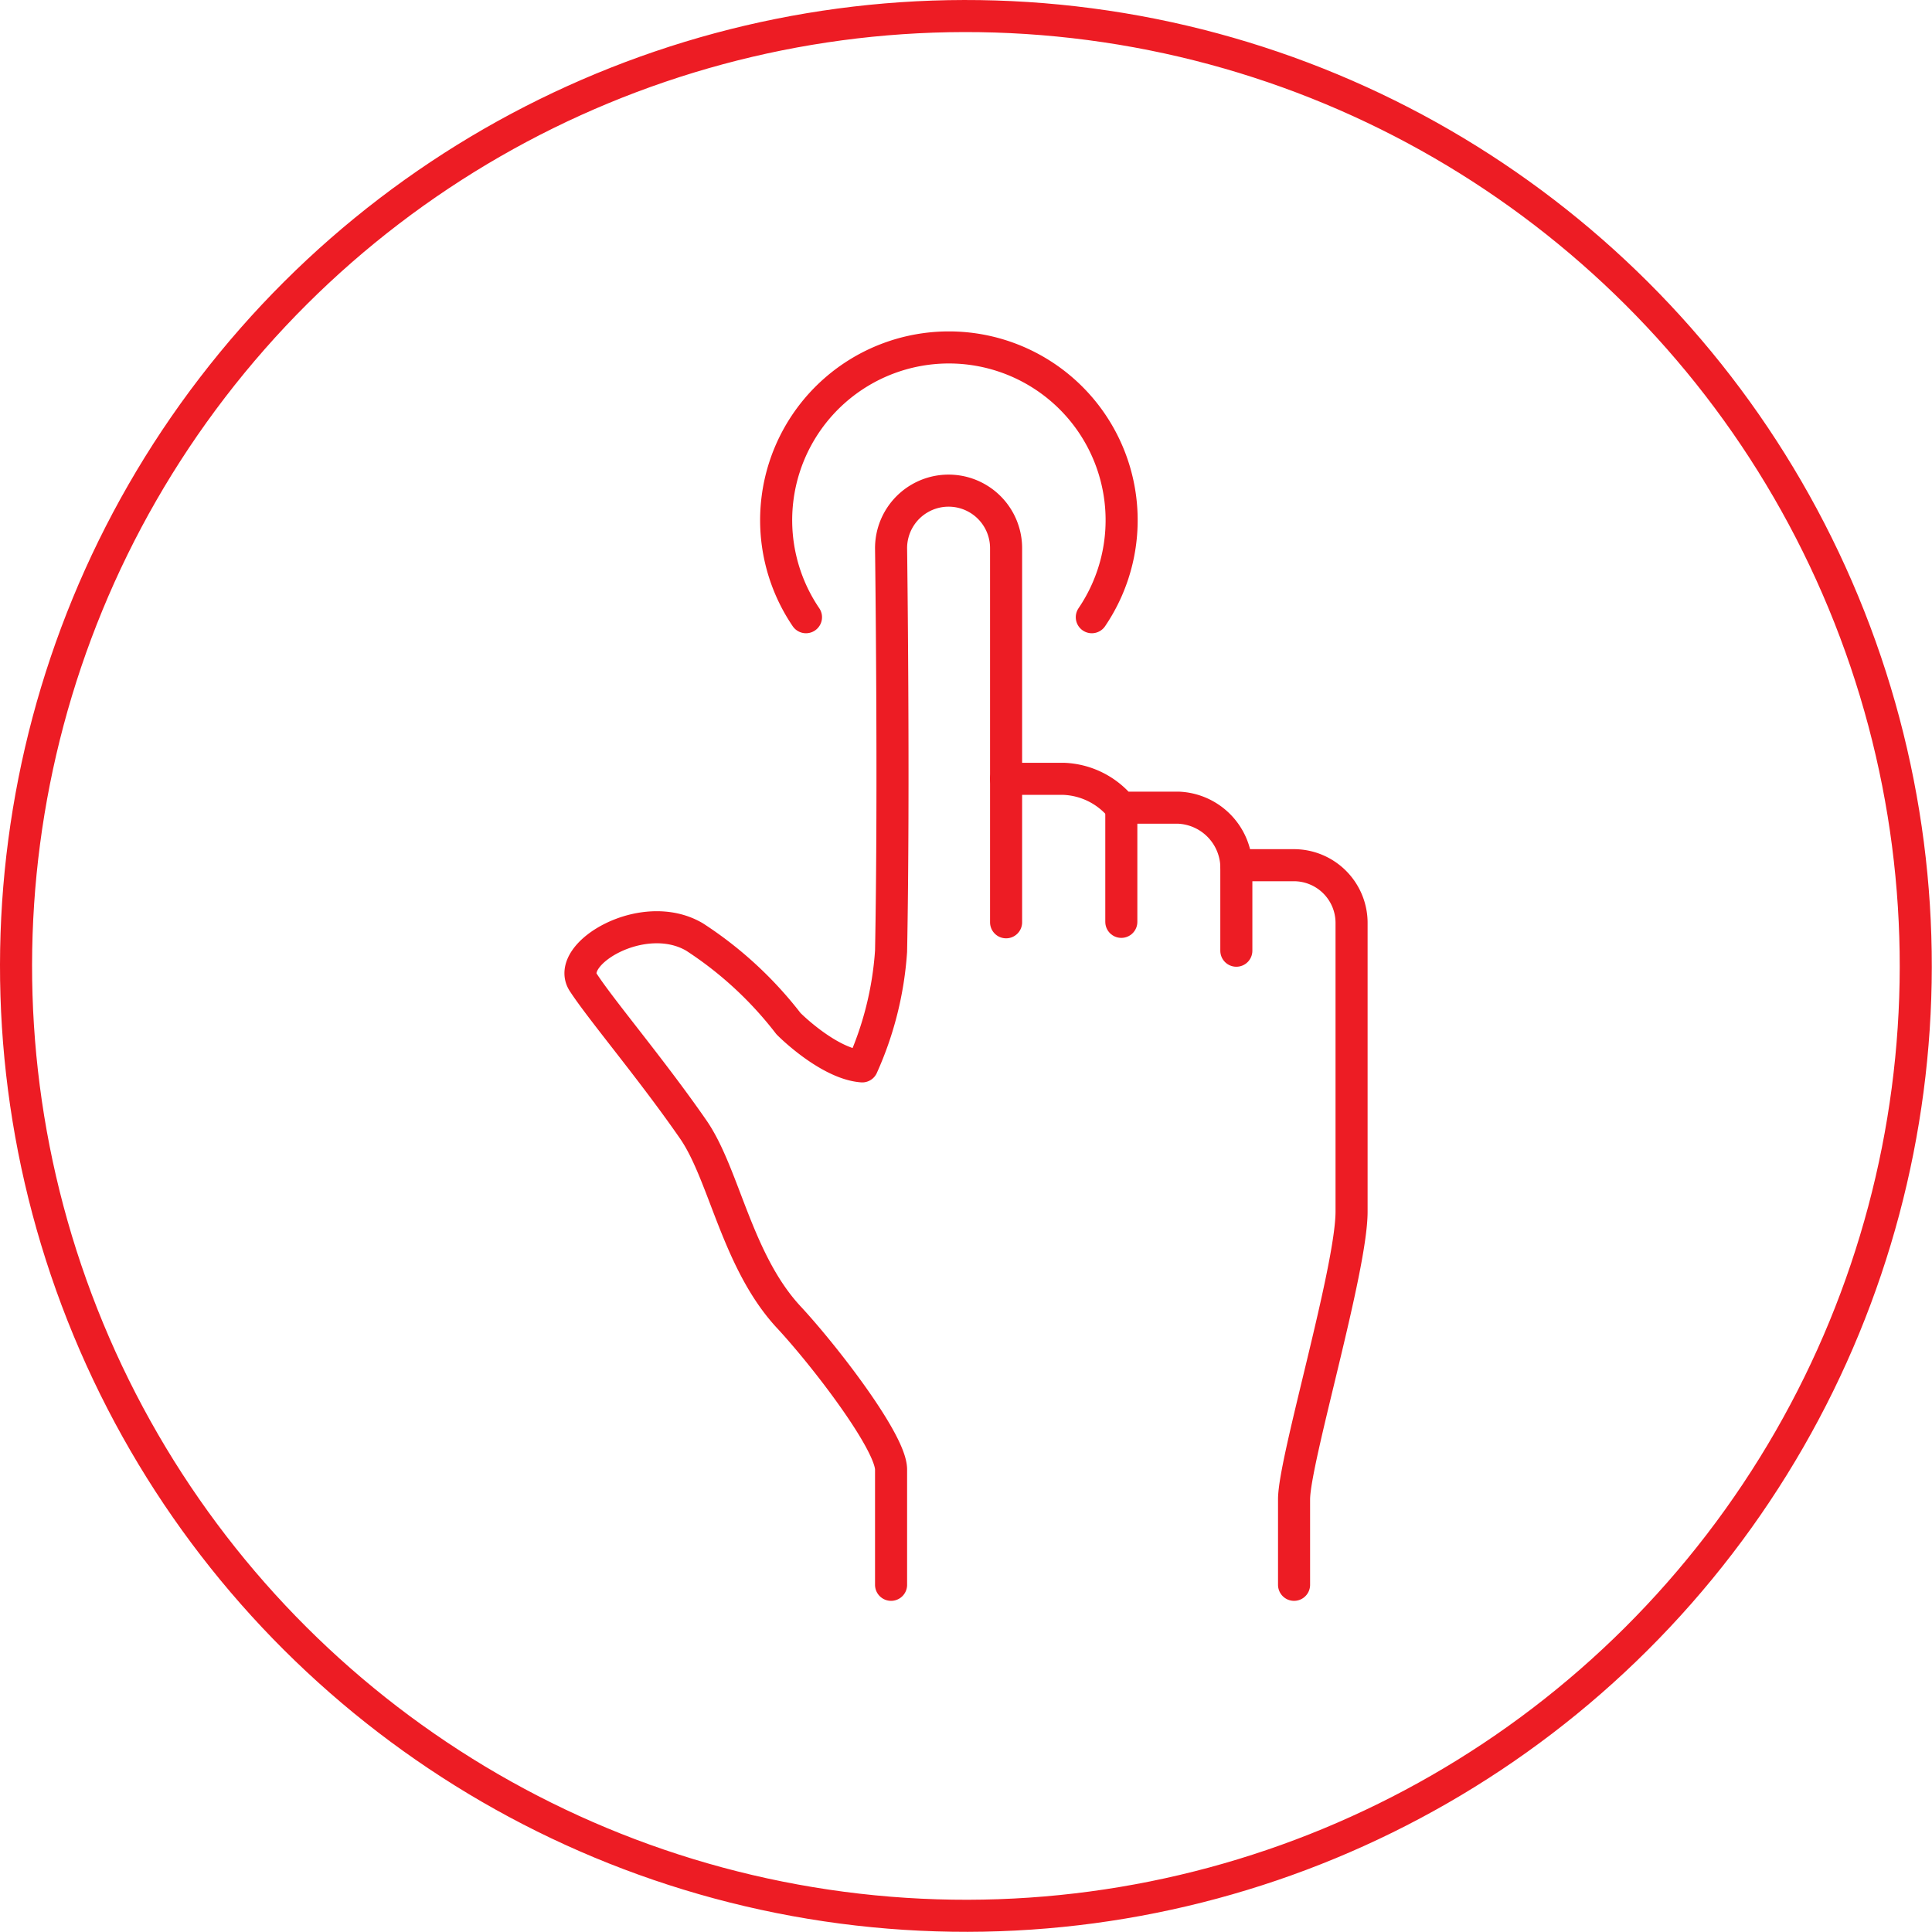 <svg xmlns="http://www.w3.org/2000/svg" viewBox="0 0 90.37 90.37"><defs><style>.cls-1,.cls-2{fill:none;stroke:#ed1c24;stroke-width:1.5px;}.cls-2{stroke-linecap:round;stroke-linejoin:round;}</style></defs><g id="Layer_2" data-name="Layer 2"><g id="Layer_9" data-name="Layer 9"><circle class="cls-1" cx="45.18" cy="45.18" r="44.43" transform="translate(-13.85 20.73) rotate(-22.5)"/><path class="cls-2" d="M57.83,40.47v4m-5.38-6.73v5.38"/><path class="cls-2" d="M41.68,74.13V68.74c0-1.26-3-5.19-4.73-7.07-2.47-2.61-3.05-6.69-4.51-8.82-1.95-2.82-4.3-5.58-5.16-6.9s2.8-3.54,5.21-2.12a17.7,17.7,0,0,1,4.39,4.05c.5.5,2.1,1.9,3.45,2a15.67,15.67,0,0,0,1.35-5.39c.15-7.67,0-18.85,0-18.85a2.69,2.69,0,0,1,5.38,0v17.5"/><path class="cls-2" d="M37.7,28.87a8.08,8.08,0,1,1,13.37,0"/><path class="cls-2" d="M60.53,74.13v-4c0-1.81,2.69-10.74,2.69-13.46V43.16a2.7,2.7,0,0,0-2.69-2.69h-2.7a2.83,2.83,0,0,0-2.69-2.69H52.45a3.65,3.65,0,0,0-2.7-1.35H47.06"/></g></g></svg>
